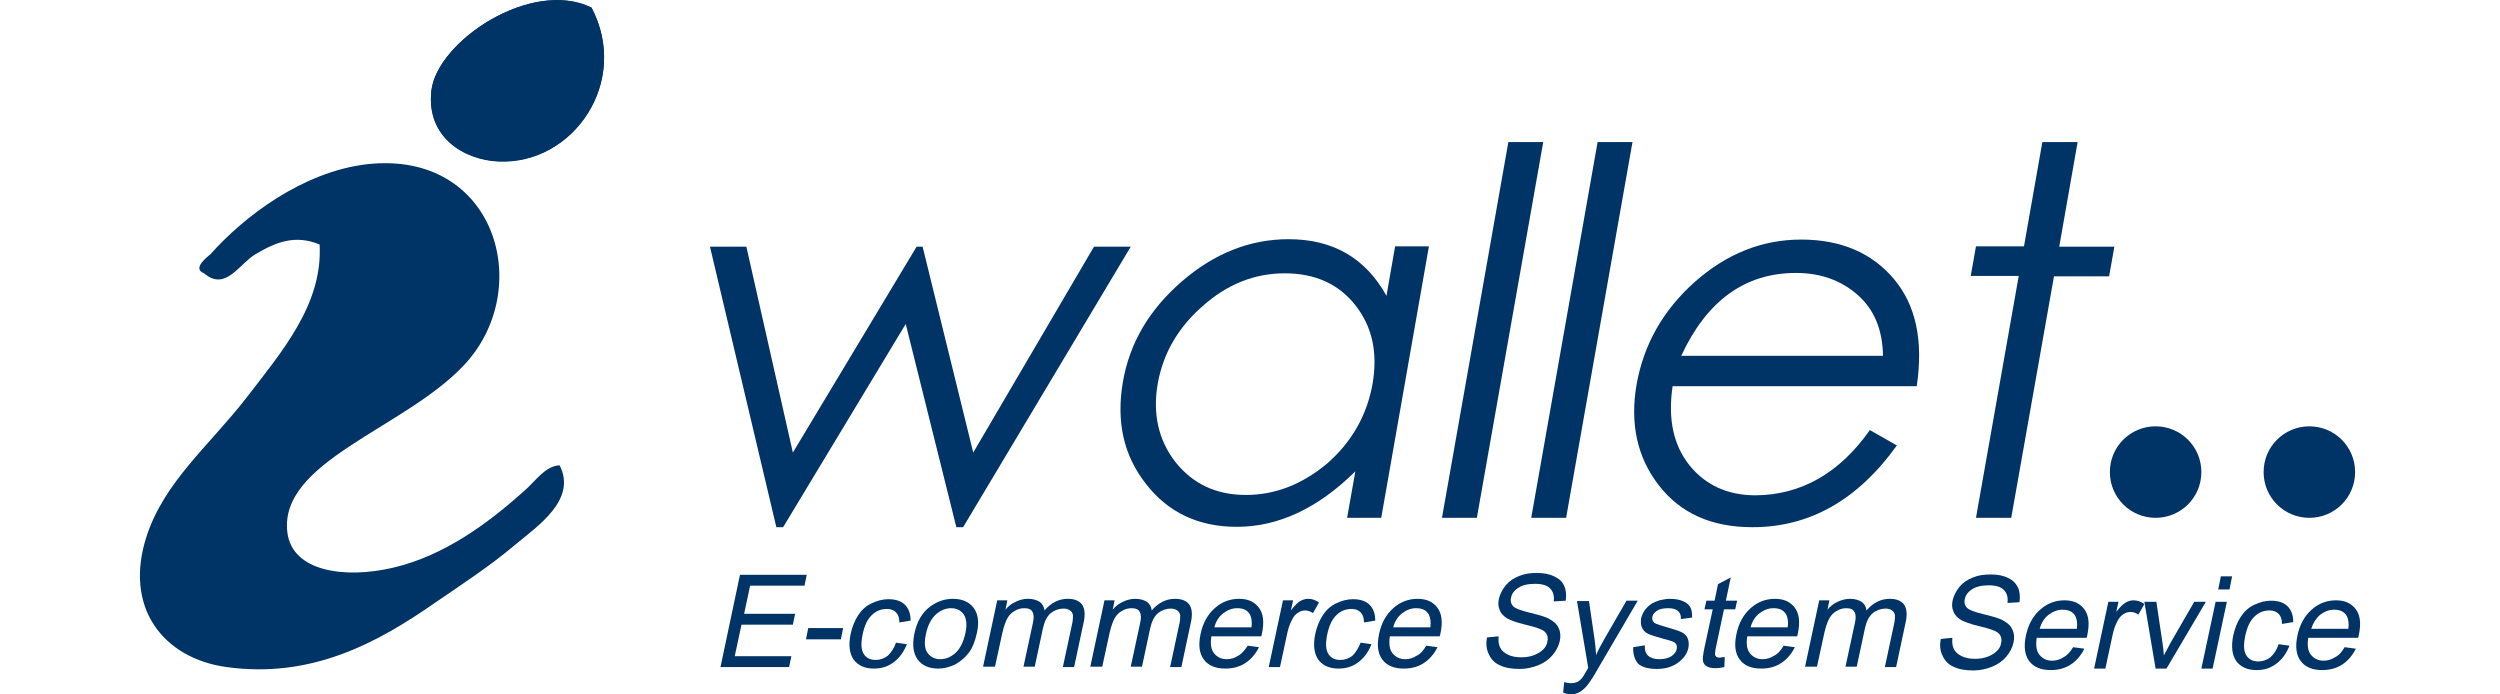 <?xml version="1.0" encoding="UTF-8" standalone="no"?> <svg xmlns:dc="http://purl.org/dc/elements/1.1/" xmlns:cc="http://creativecommons.org/ns#" xmlns:rdf="http://www.w3.org/1999/02/22-rdf-syntax-ns#" xmlns:svg="http://www.w3.org/2000/svg" xmlns="http://www.w3.org/2000/svg" xmlns:sodipodi="http://sodipodi.sourceforge.net/DTD/sodipodi-0.dtd" xmlns:inkscape="http://www.inkscape.org/namespaces/inkscape" height="50" width="180" inkscape:version="1.0 (4035a4fb49, 2020-05-01)" sodipodi:docname="iWallet.svg" xml:space="preserve" viewBox="0 -6.1 180 50" y="0px" x="0px" id="Layer_1" version="1.1"><defs id="defs79"></defs> <g transform="matrix(0.27,0,0,0.27,6.407,-5.267)" style="fill:#003366;fill-opacity:1;stroke-width:3.704" id="g74"> <g style="fill:#003366;fill-opacity:1;stroke-width:3.704" id="g16"> <g style="fill:#003366;fill-opacity:1;stroke-width:3.704" id="g14"> <path style="fill:#003366;fill-opacity:1;stroke-width:3.704" id="path2" d="m 165.6,62.7 h 9.7 l 12.4,54.9 33,-54.9 h 1.6 l 13.5,54.9 32.2,-54.9 h 9.8 l -44.7,74.8 h -1.8 l -13.5,-54.2 -32.7,54.2 h -1.8 z" fill="#FFFFFF"></path> <path style="fill:#003366;fill-opacity:1;stroke-width:3.704" id="path4" d="M 357.3,62.7 344.6,135 h -9.1 l 2.2,-12.4 c -10,9.9 -20.6,14.8 -31.6,14.8 -10.2,0 -18.3,-3.8 -24.2,-11.4 -6,-7.6 -8,-16.6 -6.2,-27.2 1.8,-10.5 7.1,-19.4 15.8,-26.9 8.7,-7.5 18.2,-11.2 28.4,-11.2 11.8,0 20.5,5 26.1,15.1 l 2.3,-13.2 h 9 z m -15,36.5 c 1.4,-8.3 -0.1,-15.2 -4.6,-20.9 -4.5,-5.7 -10.8,-8.5 -18.8,-8.5 -8.1,0 -15.4,2.9 -22,8.8 -6.6,5.8 -10.5,12.7 -11.9,20.6 -1.4,8.1 0.2,15.1 4.7,20.9 4.6,5.8 10.8,8.8 18.8,8.8 7.8,0 15,-2.8 21.7,-8.4 6.5,-5.7 10.6,-12.8 12.1,-21.3 z" fill="#FFFFFF"></path> <path style="fill:#003366;fill-opacity:1;stroke-width:3.704" id="path6" d="m 378.5,34.8 h 9.3 L 370.1,135 h -9.3 z" fill="#FFFFFF"></path> <path style="fill:#003366;fill-opacity:1;stroke-width:3.704" id="path8" d="m 402.3,34.8 h 9.3 L 393.9,135 h -9.3 z" fill="#FFFFFF"></path> <path style="fill:#003366;fill-opacity:1;stroke-width:3.704" id="path10" d="m 474.9,111.6 7.2,4.1 c -10.4,14.5 -23.2,21.8 -38.5,21.8 -10.9,0 -19.2,-3.7 -25,-11.2 -5.8,-7.5 -7.7,-16.5 -5.9,-26.9 1.9,-10.6 7,-19.7 15.5,-27.3 8.5,-7.5 17.9,-11.3 28.4,-11.3 10.5,0 18.8,3.5 24.7,10.5 5.9,7 7.9,16.5 6.1,28.6 h -65.1 c -1.3,8.7 0.2,15.7 4.5,21.1 4.3,5.3 10.2,8 17.6,8 12.2,-0.1 22.4,-5.9 30.5,-17.4 z m 3.5,-19.8 c -0.1,-6.9 -2.3,-12.3 -6.7,-16.2 -4.4,-3.9 -9.9,-5.9 -16.5,-5.9 -13.6,0 -23.8,7.4 -30.6,22.1 z" fill="#FFFFFF"></path> <path style="fill:#003366;fill-opacity:1;stroke-width:3.704" id="path12" d="m 520.9,34.8 h 9.4 l -4.9,27.9 h 14.7 l -1.4,7.9 H 524 L 512.6,135 h -9.4 l 11.4,-64.5 h -12.8 l 1.4,-7.9 H 516 Z" fill="#FFFFFF"></path> </g> </g> <path style="fill:#003366;fill-opacity:1;stroke-width:3.704" id="path18" d="m 563.3,122.8 c 0,6.8 -5.5,12.2 -12.2,12.2 -6.8,0 -12.2,-5.5 -12.2,-12.2 0,-6.8 5.5,-12.2 12.2,-12.2 6.7,0 12.2,5.4 12.2,12.2 z" fill="#FFFFFF"></path> <path style="fill:#003366;fill-opacity:1;stroke-width:3.704" id="path20" d="m 604.3,122.8 c 0,6.8 -5.5,12.2 -12.2,12.2 -6.8,0 -12.2,-5.5 -12.2,-12.2 0,-6.8 5.5,-12.2 12.2,-12.2 6.7,0 12.2,5.4 12.2,12.2 z" fill="#FFFFFF"></path> <path style="fill:#003366;fill-opacity:1;stroke-width:12.182" id="path22" d="m 91.3,21.1 c -1.3,12.4 8.8,18.4 17.9,18.8 19.9,0.9 35.2,-21.3 24.8,-41 -16,-7.8 -41.2,9 -42.7,22.2 z" fill="#FFFFFF" clip-rule="evenodd" fill-rule="evenodd"></path> <path style="fill:#003366;fill-opacity:1;stroke-width:12.182" id="path24" d="m 116.1,127.8 c -9.6,8.6 -21.3,17.3 -35,20.5 -12.8,3 -26.9,1.1 -28.2,-9.4 -2.3,-18.9 30.9,-27.6 46.9,-44.4 19.4,-20.3 8.8,-57.6 -25.6,-53.8 -17.2,2 -32.8,13.9 -41.8,24 -0.4,0.4 -5.2,3.8 -1.7,5.1 5.7,4.9 9.3,-2.5 13.7,-5.1 5.4,-3.2 10.5,-5.3 17.1,-2.6 0.9,16 -10.1,28.6 -19.6,41 -9.9,12.7 -21.7,22.2 -26.5,36.7 -6.3,19.2 4.5,32.7 21.3,35 22.5,3.1 40,-6.3 55.5,-17.1 6.7,-4.6 14.7,-9.8 21.3,-15.4 6.1,-5.1 16.7,-12.1 12,-21.3 -3.9,0.2 -6.3,4.1 -9.4,6.8 z" fill="#FFFFFF" clip-rule="evenodd" fill-rule="evenodd"></path> <path style="fill:#003366;fill-opacity:1;stroke-width:12.182" id="path26" d="M 134,-1 C 144.4,18.7 129.2,40.9 109.2,40 100.1,39.6 89.9,33.6 91.3,21.2 92.8,7.9 118,-8.9 134,-1 Z" fill="#FFFFFF" clip-rule="evenodd" fill-rule="evenodd"></path> <path style="fill:#003366;fill-opacity:1;stroke-width:3.704" id="path28" d="m 168.4,174.8 5.2,-24.6 h 17.8 l -0.6,2.9 h -14.5 l -1.6,7.5 h 13.6 l -0.6,2.9 H 174 l -1.8,8.4 h 15.1 l -0.6,2.9 z" fill="#FFFFFF"></path> <path style="fill:#003366;fill-opacity:1;stroke-width:3.704" id="path30" d="m 191.2,167.4 0.6,-3 h 9.3 l -0.6,3 z" fill="#FFFFFF"></path> <path style="fill:#003366;fill-opacity:1;stroke-width:3.704" id="path32" d="m 215.2,168.3 2.9,0.4 c -0.8,2 -1.9,3.6 -3.5,4.8 -1.6,1.2 -3.3,1.7 -5.3,1.7 -2.4,0 -4.2,-0.8 -5.4,-2.4 -1.1,-1.6 -1.4,-3.9 -0.8,-6.8 0.4,-1.9 1.1,-3.6 2,-5 0.9,-1.4 2.1,-2.5 3.6,-3.2 1.5,-0.7 2.9,-1.1 4.5,-1.1 1.9,0 3.4,0.5 4.4,1.5 1,1 1.5,2.4 1.5,4.2 l -3,0.5 c 0,-1.2 -0.3,-2.1 -0.9,-2.7 -0.6,-0.6 -1.4,-0.9 -2.4,-0.9 -1.5,0 -2.9,0.5 -4,1.6 -1.2,1.1 -2,2.8 -2.5,5.2 -0.5,2.4 -0.4,4.1 0.3,5.2 0.7,1.1 1.8,1.6 3.2,1.6 1.2,0 2.2,-0.4 3.2,-1.1 0.9,-0.9 1.7,-2 2.2,-3.5 z" fill="#FFFFFF"></path> <path style="fill:#003366;fill-opacity:1;stroke-width:3.704" id="path34" d="m 220.1,165.9 c 0.7,-3.3 2.1,-5.7 4.3,-7.3 1.8,-1.3 3.8,-2 6,-2 2.4,0 4.3,0.8 5.5,2.4 1.2,1.6 1.5,3.8 0.9,6.6 -0.5,2.3 -1.2,4.1 -2.2,5.4 -1,1.3 -2.2,2.3 -3.6,3.1 -1.5,0.7 -3,1.1 -4.5,1.1 -2.5,0 -4.3,-0.8 -5.5,-2.4 -1.2,-1.6 -1.5,-3.9 -0.9,-6.9 z m 3.1,0 c -0.5,2.3 -0.4,4 0.4,5.1 0.8,1.1 1.9,1.7 3.4,1.7 1.5,0 2.9,-0.6 4.1,-1.7 1.2,-1.1 2.1,-2.9 2.6,-5.2 0.5,-2.2 0.3,-3.9 -0.4,-5 -0.8,-1.1 -1.9,-1.7 -3.4,-1.7 -1.5,0 -2.9,0.6 -4.1,1.7 -1.2,1.1 -2.1,2.8 -2.6,5.1 z" fill="#FFFFFF"></path> <path style="fill:#003366;fill-opacity:1;stroke-width:3.704" id="path36" d="m 238.4,174.8 3.8,-17.8 h 2.7 l -0.5,2.5 c 0.7,-0.9 1.6,-1.6 2.7,-2.1 1,-0.5 2.1,-0.8 3.3,-0.8 1.3,0 2.3,0.3 3.1,0.8 0.7,0.5 1.2,1.3 1.3,2.3 1.8,-2.1 3.9,-3.1 6.2,-3.1 1.8,0 3,0.5 3.8,1.5 0.7,1 0.9,2.5 0.5,4.5 l -2.6,12.2 h -3 l 2.4,-11.2 c 0.3,-1.2 0.3,-2.1 0.3,-2.6 -0.1,-0.5 -0.3,-1 -0.8,-1.3 -0.4,-0.3 -1,-0.5 -1.7,-0.5 -1.2,0 -2.4,0.4 -3.4,1.2 -1,0.8 -1.7,2.2 -2.1,4 l -2.2,10.3 h -3 l 2.5,-11.6 c 0.3,-1.3 0.3,-2.3 -0.1,-3 -0.3,-0.7 -1.1,-1 -2.2,-1 -0.8,0 -1.7,0.2 -2.5,0.7 -0.8,0.4 -1.5,1.1 -2,2 -0.5,0.9 -0.9,2.1 -1.3,3.7 l -2,9.2 h -3.2 z" fill="#FFFFFF"></path> <path style="fill:#003366;fill-opacity:1;stroke-width:3.704" id="path38" d="m 267,174.8 3.8,-17.8 h 2.7 l -0.5,2.5 c 0.7,-0.9 1.6,-1.6 2.7,-2.1 1,-0.5 2.1,-0.8 3.3,-0.8 1.3,0 2.3,0.3 3.1,0.8 0.7,0.5 1.2,1.3 1.3,2.3 1.8,-2.1 3.9,-3.1 6.2,-3.1 1.8,0 3,0.5 3.8,1.5 0.7,1 0.9,2.5 0.5,4.5 l -2.6,12.2 h -3 l 2.4,-11.2 c 0.3,-1.2 0.3,-2.1 0.3,-2.6 -0.1,-0.5 -0.3,-1 -0.8,-1.3 -0.4,-0.3 -1,-0.5 -1.7,-0.5 -1.2,0 -2.4,0.4 -3.4,1.2 -1,0.8 -1.7,2.2 -2.1,4 l -2.2,10.3 h -3 l 2.5,-11.6 c 0.3,-1.3 0.3,-2.3 -0.1,-3 -0.3,-0.7 -1.1,-1 -2.2,-1 -0.8,0 -1.7,0.2 -2.5,0.7 -0.8,0.4 -1.5,1.1 -2,2 -0.5,0.9 -0.9,2.1 -1.3,3.7 l -2,9.2 H 267 Z" fill="#FFFFFF"></path> <path style="fill:#003366;fill-opacity:1;stroke-width:3.704" id="path40" d="m 309,169.1 3,0.4 c -0.9,1.8 -2.1,3.2 -3.6,4.2 -1.5,1 -3.3,1.5 -5.4,1.5 -2.6,0 -4.5,-0.8 -5.7,-2.4 -1.2,-1.6 -1.5,-3.8 -0.9,-6.7 0.6,-3 1.9,-5.3 3.8,-7 1.9,-1.7 4.1,-2.5 6.5,-2.5 2.4,0 4.1,0.8 5.3,2.4 1.2,1.6 1.4,3.9 0.8,6.8 0,0.2 -0.1,0.4 -0.2,0.8 h -13.3 c -0.3,2 -0.1,3.5 0.7,4.5 0.8,1 1.9,1.6 3.4,1.6 1.1,0 2.1,-0.3 3,-0.9 1,-0.5 1.8,-1.5 2.6,-2.7 z m -8.9,-4.9 h 9.9 c 0.2,-1.5 0,-2.6 -0.4,-3.4 -0.7,-1.2 -1.8,-1.7 -3.4,-1.7 -1.4,0 -2.6,0.5 -3.8,1.4 -1.1,0.9 -1.9,2.1 -2.3,3.7 z" fill="#FFFFFF"></path> <path style="fill:#003366;fill-opacity:1;stroke-width:3.704" id="path42" d="m 314.6,174.8 3.8,-17.8 h 2.7 l -0.6,2.7 c 1,-1.3 1.8,-2.1 2.5,-2.5 0.7,-0.4 1.4,-0.6 2.1,-0.6 1,0 2,0.3 2.9,1 l -1.6,2.8 c -0.6,-0.4 -1.3,-0.7 -2.1,-0.7 -0.7,0 -1.3,0.2 -1.9,0.6 -0.6,0.4 -1.1,0.9 -1.5,1.7 -0.6,1.1 -1,2.2 -1.3,3.5 l -2,9.3 z" fill="#FFFFFF"></path> <path style="fill:#003366;fill-opacity:1;stroke-width:3.704" id="path44" d="m 339.1,168.3 2.9,0.4 c -0.8,2 -1.9,3.6 -3.5,4.8 -1.6,1.2 -3.3,1.7 -5.3,1.7 -2.4,0 -4.2,-0.8 -5.4,-2.4 -1.1,-1.6 -1.4,-3.9 -0.8,-6.8 0.4,-1.9 1.1,-3.6 2,-5 0.9,-1.4 2.1,-2.5 3.6,-3.2 1.5,-0.7 2.9,-1.1 4.5,-1.1 1.9,0 3.4,0.5 4.4,1.5 1,1 1.5,2.4 1.5,4.2 l -3,0.5 c 0,-1.2 -0.3,-2.1 -0.9,-2.7 -0.6,-0.6 -1.4,-0.9 -2.4,-0.9 -1.5,0 -2.9,0.5 -4,1.6 -1.2,1.1 -2,2.8 -2.5,5.2 -0.5,2.4 -0.4,4.1 0.3,5.2 0.7,1.1 1.8,1.6 3.2,1.6 1.2,0 2.3,-0.4 3.2,-1.1 0.9,-0.9 1.6,-2 2.2,-3.5 z" fill="#FFFFFF"></path> <path style="fill:#003366;fill-opacity:1;stroke-width:3.704" id="path46" d="m 356.6,169.1 3,0.4 c -0.9,1.8 -2.1,3.2 -3.6,4.2 -1.5,1 -3.3,1.5 -5.4,1.5 -2.6,0 -4.5,-0.8 -5.7,-2.4 -1.2,-1.6 -1.5,-3.8 -0.9,-6.7 0.6,-3 1.9,-5.3 3.8,-7 1.9,-1.7 4.1,-2.5 6.5,-2.5 2.4,0 4.1,0.8 5.3,2.4 1.2,1.6 1.4,3.9 0.8,6.8 0,0.2 -0.1,0.4 -0.2,0.8 h -13.3 c -0.3,2 -0.1,3.5 0.7,4.5 0.8,1 1.9,1.6 3.4,1.6 1.1,0 2.1,-0.3 3,-0.9 1.1,-0.5 1.9,-1.5 2.6,-2.7 z m -8.8,-4.9 h 9.9 c 0.2,-1.5 0,-2.6 -0.4,-3.4 -0.7,-1.2 -1.8,-1.7 -3.4,-1.7 -1.4,0 -2.6,0.5 -3.8,1.4 -1.1,0.9 -1.9,2.1 -2.3,3.7 z" fill="#FFFFFF"></path> <path style="fill:#003366;fill-opacity:1;stroke-width:3.704" id="path48" d="m 372.8,166.9 3.1,-0.3 c -0.1,1.2 0,2.2 0.4,3 0.4,0.8 1.1,1.4 2.1,1.9 1,0.5 2.2,0.7 3.6,0.7 1.2,0 2.4,-0.2 3.4,-0.6 1,-0.4 1.8,-0.9 2.4,-1.5 0.6,-0.6 1,-1.3 1.1,-2.1 0.2,-0.8 0.1,-1.4 -0.2,-2 -0.3,-0.6 -1,-1.1 -1.9,-1.4 -0.6,-0.3 -2,-0.7 -4.1,-1.2 -2.1,-0.5 -3.6,-1.1 -4.4,-1.5 -1,-0.6 -1.8,-1.4 -2.1,-2.3 -0.4,-0.9 -0.5,-1.9 -0.2,-3.1 0.3,-1.2 0.9,-2.4 1.8,-3.5 0.9,-1.1 2.1,-1.9 3.6,-2.5 1.5,-0.6 3,-0.8 4.7,-0.8 1.8,0 3.4,0.3 4.6,0.9 1.3,0.6 2.2,1.4 2.7,2.6 0.5,1.1 0.6,2.4 0.4,3.9 l -3.2,0.2 c 0.2,-1.6 -0.2,-2.7 -1,-3.5 -0.8,-0.8 -2.1,-1.2 -4,-1.2 -2,0 -3.5,0.4 -4.5,1.1 -1.1,0.7 -1.7,1.6 -1.9,2.6 -0.2,0.9 0,1.6 0.5,2.2 0.5,0.6 2,1.2 4.5,1.8 2.5,0.6 4.2,1.1 5.1,1.6 1.3,0.7 2.2,1.5 2.6,2.5 0.5,1 0.6,2.2 0.3,3.5 -0.3,1.3 -0.9,2.5 -1.9,3.7 -1,1.2 -2.3,2.1 -3.8,2.7 -1.5,0.6 -3.2,1 -4.9,1 -2.2,0 -4,-0.3 -5.4,-1 -1.4,-0.6 -2.3,-1.6 -2.9,-2.9 -0.7,-1.4 -0.8,-2.9 -0.5,-4.5 z" fill="#FFFFFF"></path> <path style="fill:#003366;fill-opacity:1;stroke-width:3.704" id="path50" d="m 393.1,181.6 0.3,-2.8 c 0.6,0.2 1.2,0.3 1.7,0.3 0.7,0 1.2,-0.1 1.7,-0.3 0.5,-0.2 0.8,-0.5 1.2,-0.9 0.3,-0.3 0.7,-1 1.4,-2.2 0.1,-0.2 0.2,-0.4 0.4,-0.7 l -3,-17.8 h 3.2 l 1.5,10.3 c 0.2,1.3 0.3,2.7 0.4,4.1 0.6,-1.4 1.3,-2.7 2.1,-4.1 l 6,-10.4 h 3 l -10.6,18.1 c -1.1,2 -2,3.3 -2.5,4 -0.7,1 -1.5,1.7 -2.3,2.2 -0.8,0.5 -1.7,0.7 -2.6,0.7 -0.6,-0.1 -1.2,-0.2 -1.9,-0.5 z" fill="#FFFFFF"></path> <path style="fill:#003366;fill-opacity:1;stroke-width:3.704" id="path52" d="m 411.8,169.5 3.1,-0.5 c -0.1,1.2 0.2,2.1 0.8,2.7 0.6,0.6 1.6,1 3,1 1.4,0 2.5,-0.3 3.3,-0.8 0.8,-0.6 1.3,-1.2 1.4,-2 0.1,-0.7 0,-1.2 -0.5,-1.6 -0.4,-0.3 -1.3,-0.6 -2.9,-1 -2.1,-0.6 -3.5,-1 -4.3,-1.4 -0.8,-0.4 -1.3,-1 -1.6,-1.7 -0.3,-0.7 -0.3,-1.5 -0.2,-2.4 0.2,-0.8 0.5,-1.5 1,-2.2 0.5,-0.7 1.1,-1.2 1.8,-1.7 0.5,-0.3 1.2,-0.6 2.1,-0.9 0.9,-0.2 1.8,-0.4 2.7,-0.4 1.4,0 2.6,0.2 3.5,0.6 1,0.4 1.6,0.9 2,1.6 0.4,0.7 0.5,1.6 0.5,2.8 l -3,0.4 c 0.1,-0.9 -0.2,-1.6 -0.7,-2.1 -0.5,-0.5 -1.4,-0.8 -2.6,-0.8 -1.4,0 -2.4,0.2 -3.1,0.7 -0.7,0.5 -1.1,1 -1.2,1.6 -0.1,0.4 0,0.7 0.1,1.1 0.2,0.3 0.5,0.6 1,0.8 0.3,0.1 1.1,0.4 2.5,0.8 2,0.6 3.4,1 4.2,1.4 0.8,0.4 1.3,0.9 1.6,1.6 0.3,0.7 0.4,1.6 0.2,2.6 -0.2,1 -0.7,2 -1.5,2.8 -0.8,0.9 -1.8,1.6 -3,2.1 -1.2,0.5 -2.5,0.7 -3.9,0.7 -2.3,0 -4,-0.5 -5,-1.4 -0.9,-1.1 -1.4,-2.5 -1.3,-4.4 z" fill="#FFFFFF"></path> <path style="fill:#003366;fill-opacity:1;stroke-width:3.704" id="path54" d="m 436.2,172.1 -0.1,2.7 c -0.9,0.2 -1.7,0.3 -2.3,0.3 -1.1,0 -1.9,-0.2 -2.4,-0.5 -0.5,-0.3 -0.9,-0.8 -1,-1.4 -0.1,-0.6 0,-1.7 0.4,-3.6 l 2.2,-10.2 h -2.2 l 0.5,-2.3 h 2.2 l 0.9,-4.4 3.4,-1.8 -1.3,6.2 h 3 l -0.5,2.3 h -3 l -2.2,10.4 c -0.2,0.9 -0.2,1.4 -0.2,1.7 0.1,0.2 0.2,0.4 0.4,0.6 0.2,0.1 0.5,0.2 1,0.2 0.1,-0.1 0.6,-0.1 1.2,-0.2 z" fill="#FFFFFF"></path> <path style="fill:#003366;fill-opacity:1;stroke-width:3.704" id="path56" d="m 451.9,169.1 3,0.4 c -0.9,1.8 -2.1,3.2 -3.6,4.2 -1.5,1 -3.3,1.5 -5.4,1.5 -2.6,0 -4.5,-0.8 -5.7,-2.4 -1.2,-1.6 -1.5,-3.8 -0.9,-6.7 0.6,-3 1.9,-5.3 3.8,-7 1.9,-1.7 4.1,-2.5 6.5,-2.5 2.4,0 4.1,0.8 5.3,2.4 1.2,1.6 1.4,3.9 0.8,6.8 0,0.2 -0.1,0.4 -0.2,0.8 h -13.3 c -0.3,2 -0.1,3.5 0.7,4.5 0.8,1 1.9,1.6 3.4,1.6 1.1,0 2.1,-0.3 3,-0.9 1.1,-0.5 1.9,-1.5 2.6,-2.7 z m -8.8,-4.9 h 9.9 c 0.2,-1.5 0,-2.6 -0.4,-3.4 -0.7,-1.2 -1.8,-1.7 -3.4,-1.7 -1.4,0 -2.6,0.5 -3.8,1.4 -1.1,0.9 -1.9,2.1 -2.3,3.7 z" fill="#FFFFFF"></path> <path style="fill:#003366;fill-opacity:1;stroke-width:3.704" id="path58" d="m 457.6,174.8 3.8,-17.8 h 2.7 l -0.5,2.5 c 0.7,-0.9 1.6,-1.6 2.7,-2.1 1,-0.5 2.2,-0.8 3.3,-0.8 1.3,0 2.3,0.3 3.1,0.8 0.7,0.5 1.2,1.3 1.3,2.3 1.8,-2.1 3.9,-3.1 6.2,-3.1 1.8,0 3,0.5 3.8,1.5 0.7,1 0.9,2.5 0.5,4.5 l -2.6,12.2 h -3 l 2.4,-11.2 c 0.3,-1.2 0.3,-2.1 0.3,-2.6 -0.1,-0.5 -0.3,-1 -0.8,-1.3 -0.4,-0.3 -1,-0.5 -1.7,-0.5 -1.2,0 -2.4,0.4 -3.4,1.2 -1,0.8 -1.7,2.2 -2.1,4 l -2.2,10.3 h -3 l 2.5,-11.6 c 0.3,-1.3 0.3,-2.3 -0.1,-3 -0.4,-0.7 -1.1,-1 -2.2,-1 -0.8,0 -1.7,0.2 -2.5,0.7 -0.8,0.4 -1.5,1.1 -2,2 -0.5,0.9 -0.9,2.1 -1.3,3.7 l -2,9.2 h -3.2 z" fill="#FFFFFF"></path> <path style="fill:#003366;fill-opacity:1;stroke-width:3.704" id="path60" d="m 493.8,167.3 3.1,-0.3 c -0.1,1.2 0,2.2 0.4,3 0.4,0.8 1.1,1.4 2.1,1.9 1,0.5 2.2,0.7 3.6,0.7 1.2,0 2.4,-0.2 3.4,-0.6 1,-0.4 1.8,-0.9 2.4,-1.5 0.6,-0.6 1,-1.3 1.1,-2.1 0.2,-0.8 0.1,-1.4 -0.2,-2 -0.3,-0.6 -1,-1.1 -1.9,-1.4 -0.6,-0.3 -2,-0.7 -4.1,-1.2 -2.1,-0.5 -3.6,-1.1 -4.4,-1.5 -1,-0.6 -1.8,-1.4 -2.1,-2.3 -0.4,-0.9 -0.5,-1.9 -0.2,-3.1 0.3,-1.2 0.9,-2.4 1.8,-3.5 0.9,-1.1 2.1,-1.9 3.6,-2.5 1.5,-0.6 3,-0.8 4.7,-0.8 1.8,0 3.4,0.3 4.6,0.9 1.3,0.6 2.1,1.4 2.7,2.6 0.5,1.1 0.6,2.4 0.4,3.9 l -3.2,0.2 c 0.2,-1.6 -0.2,-2.7 -1,-3.5 -0.8,-0.8 -2.1,-1.2 -4,-1.2 -2,0 -3.5,0.4 -4.5,1.1 -1.1,0.7 -1.7,1.6 -1.9,2.6 -0.2,0.9 0,1.6 0.5,2.2 0.5,0.6 2,1.2 4.5,1.8 2.5,0.6 4.2,1.1 5.1,1.6 1.3,0.7 2.2,1.5 2.6,2.5 0.5,1 0.6,2.2 0.3,3.5 -0.3,1.3 -0.9,2.5 -1.9,3.7 -1,1.2 -2.3,2.1 -3.8,2.7 -1.5,0.6 -3.2,1 -4.9,1 -2.2,0 -4,-0.3 -5.4,-1 -1.4,-0.6 -2.3,-1.6 -2.9,-2.9 -0.7,-1.4 -0.8,-2.9 -0.5,-4.5 z" fill="#FFFFFF"></path> <path style="fill:#003366;fill-opacity:1;stroke-width:3.704" id="path62" d="m 529.1,169.5 3,0.4 c -0.9,1.8 -2.1,3.2 -3.6,4.2 -1.5,1 -3.3,1.5 -5.4,1.5 -2.6,0 -4.5,-0.8 -5.7,-2.4 -1.2,-1.6 -1.5,-3.8 -0.9,-6.7 0.6,-3 1.9,-5.3 3.8,-7 1.9,-1.7 4.1,-2.5 6.5,-2.5 2.4,0 4.1,0.8 5.3,2.4 1.2,1.6 1.4,3.9 0.8,6.8 0,0.2 -0.1,0.4 -0.2,0.8 h -13.3 c -0.3,2 -0.1,3.5 0.7,4.5 0.8,1 1.9,1.6 3.4,1.6 1.1,0 2.1,-0.3 3,-0.9 1,-0.5 1.9,-1.5 2.6,-2.7 z m -8.9,-4.9 h 9.9 c 0.2,-1.5 0,-2.6 -0.4,-3.4 -0.7,-1.2 -1.8,-1.7 -3.4,-1.7 -1.4,0 -2.6,0.5 -3.8,1.4 -1.1,0.9 -1.9,2.1 -2.3,3.7 z" fill="#FFFFFF"></path> <path style="fill:#003366;fill-opacity:1;stroke-width:3.704" id="path64" d="m 534.7,175.2 3.8,-17.8 h 2.7 l -0.6,2.7 c 1,-1.3 1.8,-2.1 2.5,-2.5 0.7,-0.4 1.4,-0.6 2.1,-0.6 1,0 2,0.3 2.9,1 l -1.6,2.8 c -0.6,-0.4 -1.3,-0.7 -2.1,-0.7 -0.7,0 -1.3,0.2 -1.9,0.6 -0.6,0.4 -1.1,0.9 -1.5,1.7 -0.6,1.1 -1,2.2 -1.3,3.5 l -2,9.3 z" fill="#FFFFFF"></path> <path style="fill:#003366;fill-opacity:1;stroke-width:3.704" id="path66" d="m 551.1,175.2 -3,-17.8 h 3.2 l 1.6,10.7 c 0.2,1.1 0.3,2.3 0.4,3.6 0.5,-0.9 1.1,-2.1 1.8,-3.4 l 6.3,-10.9 h 3.1 L 554,175.2 Z" fill="#FFFFFF"></path> <path style="fill:#003366;fill-opacity:1;stroke-width:3.704" id="path68" d="m 563.3,175.2 3.8,-17.8 h 3 l -3.8,17.8 z m 4.5,-21.1 0.7,-3.5 h 3 l -0.7,3.5 z" fill="#FFFFFF"></path> <path style="fill:#003366;fill-opacity:1;stroke-width:3.704" id="path70" d="m 583.9,168.7 2.9,0.4 c -0.8,2 -1.9,3.6 -3.5,4.8 -1.6,1.2 -3.3,1.7 -5.3,1.7 -2.4,0 -4.2,-0.8 -5.4,-2.4 -1.1,-1.6 -1.4,-3.9 -0.8,-6.8 0.4,-1.9 1.1,-3.6 2,-5 0.9,-1.4 2.1,-2.5 3.6,-3.2 1.5,-0.7 2.9,-1.1 4.5,-1.1 1.9,0 3.4,0.5 4.4,1.5 1,1 1.5,2.4 1.5,4.2 l -3,0.5 c 0,-1.2 -0.3,-2.1 -0.9,-2.7 -0.6,-0.6 -1.4,-0.9 -2.4,-0.9 -1.5,0 -2.9,0.5 -4,1.6 -1.2,1.1 -2,2.8 -2.5,5.2 -0.5,2.4 -0.4,4.1 0.3,5.2 0.7,1.1 1.8,1.6 3.2,1.6 1.2,0 2.3,-0.4 3.2,-1.1 1,-0.9 1.7,-2 2.2,-3.5 z" fill="#FFFFFF"></path> <path style="fill:#003366;fill-opacity:1;stroke-width:3.704" id="path72" d="m 601.5,169.5 3,0.4 c -0.9,1.8 -2.1,3.2 -3.6,4.2 -1.5,1 -3.3,1.5 -5.4,1.5 -2.6,0 -4.5,-0.8 -5.7,-2.4 -1.2,-1.6 -1.5,-3.8 -0.9,-6.7 0.6,-3 1.9,-5.3 3.8,-7 1.9,-1.7 4.1,-2.5 6.5,-2.5 2.4,0 4.1,0.8 5.3,2.4 1.2,1.6 1.4,3.9 0.8,6.8 0,0.2 -0.1,0.4 -0.2,0.8 h -13.3 c -0.3,2 -0.1,3.5 0.7,4.5 0.8,1 1.9,1.6 3.4,1.6 1.1,0 2.1,-0.3 3,-0.9 1.1,-0.5 1.9,-1.5 2.6,-2.7 z m -8.9,-4.9 h 9.9 c 0.2,-1.5 0,-2.6 -0.4,-3.4 -0.7,-1.2 -1.8,-1.7 -3.4,-1.7 -1.4,0 -2.6,0.5 -3.8,1.4 -1,0.9 -1.8,2.1 -2.3,3.7 z" fill="#FFFFFF"></path> </g> </svg> 